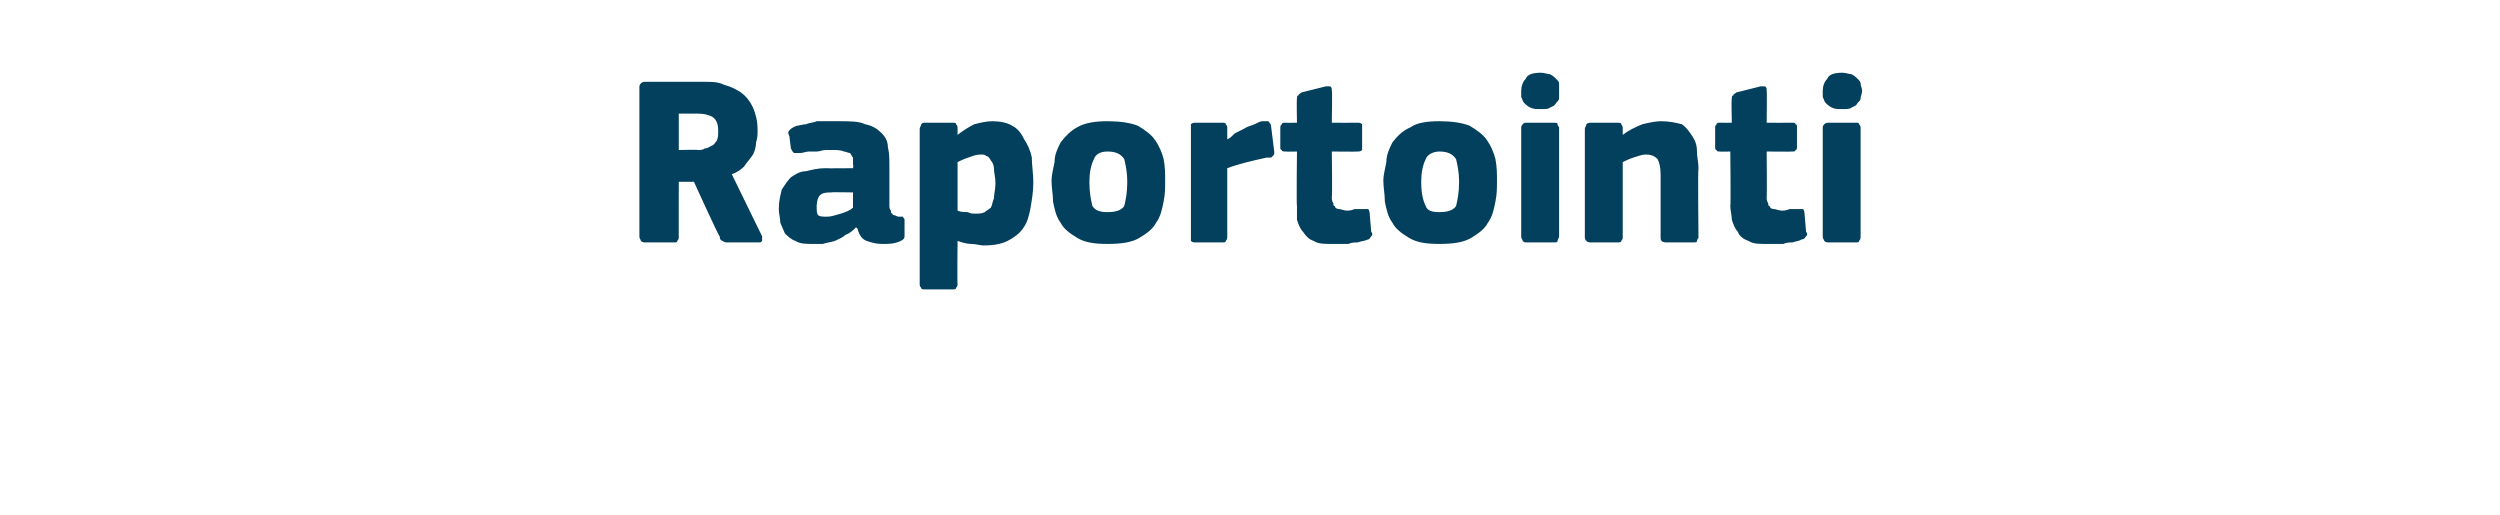 <?xml version="1.0" standalone="no"?><!DOCTYPE svg PUBLIC "-//W3C//DTD SVG 1.1//EN" "http://www.w3.org/Graphics/SVG/1.1/DTD/svg11.dtd"><svg xmlns="http://www.w3.org/2000/svg" version="1.1" width="165px" height="34px" viewBox="0 -4 165 34" style="top:-4px">  <desc>Raportointi</desc>  <defs/>  <g id="Polygon27939">    <path d="M 50.3 11.6 C 50.3 11.7 50.3 11.8 50.3 11.9 C 50.2 12 50.2 12 50.1 12 C 50.1 12 48.1 12 48.1 12 C 47.9 12 47.8 12 47.7 11.9 C 47.6 11.9 47.5 11.8 47.5 11.6 C 47.46 11.65 45.8 8 45.8 8 L 44.8 8 C 44.8 8 44.79 11.65 44.8 11.6 C 44.8 11.7 44.8 11.8 44.7 11.9 C 44.7 12 44.6 12 44.5 12 C 44.5 12 42.6 12 42.6 12 C 42.5 12 42.4 12 42.3 11.9 C 42.3 11.8 42.2 11.8 42.2 11.6 C 42.2 11.6 42.2 1.7 42.2 1.7 C 42.2 1.6 42.3 1.5 42.3 1.5 C 42.4 1.4 42.5 1.4 42.6 1.4 C 42.6 1.4 46.5 1.4 46.5 1.4 C 47 1.4 47.4 1.4 47.8 1.6 C 48.2 1.7 48.6 1.9 48.9 2.1 C 49.3 2.4 49.5 2.7 49.7 3.1 C 49.9 3.6 50 4 50 4.6 C 50 4.9 50 5.1 49.9 5.4 C 49.9 5.7 49.8 6 49.7 6.2 C 49.5 6.5 49.3 6.7 49.1 7 C 48.9 7.2 48.6 7.4 48.3 7.5 C 48.3 7.5 50.3 11.6 50.3 11.6 Z M 47.4 4.6 C 47.4 4.2 47.3 3.9 47 3.7 C 46.8 3.6 46.5 3.5 46.1 3.5 C 46.1 3.49 44.8 3.5 44.8 3.5 L 44.8 5.9 C 44.8 5.9 46.07 5.87 46.1 5.9 C 46.2 5.9 46.4 5.9 46.5 5.8 C 46.7 5.8 46.8 5.7 47 5.6 C 47.1 5.6 47.2 5.4 47.3 5.3 C 47.4 5.1 47.4 4.9 47.4 4.6 Z M 56.3 8.7 C 56.3 8.7 54.85 8.67 54.9 8.7 C 54.6 8.7 54.3 8.7 54.1 8.9 C 54 9 53.9 9.3 53.9 9.6 C 53.9 9.9 53.9 10.1 54 10.2 C 54.1 10.3 54.3 10.3 54.6 10.3 C 54.9 10.3 55.1 10.2 55.5 10.1 C 55.8 10 56.1 9.9 56.3 9.7 C 56.29 9.74 56.3 8.7 56.3 8.7 Z M 56.5 11 C 56.3 11.2 56.1 11.4 55.8 11.5 C 55.6 11.7 55.3 11.8 55.1 11.9 C 54.8 12 54.6 12 54.3 12.1 C 54.1 12.1 53.9 12.1 53.7 12.1 C 53.2 12.1 52.8 12.1 52.5 11.9 C 52.2 11.8 52 11.6 51.8 11.4 C 51.7 11.2 51.6 10.9 51.5 10.7 C 51.5 10.4 51.4 10.1 51.4 9.8 C 51.4 9.3 51.5 8.9 51.6 8.5 C 51.8 8.2 52 7.9 52.2 7.7 C 52.5 7.5 52.8 7.3 53.2 7.3 C 53.6 7.2 54 7.1 54.5 7.1 C 54.5 7.12 56.3 7.1 56.3 7.1 C 56.3 7.1 56.34 6.86 56.3 6.9 C 56.3 6.7 56.3 6.5 56.3 6.4 C 56.2 6.3 56.2 6.2 56.1 6.1 C 56 6.1 55.8 6 55.7 6 C 55.5 5.9 55.2 5.9 54.9 5.9 C 54.8 5.9 54.7 5.9 54.5 5.9 C 54.3 5.9 54.1 6 53.9 6 C 53.7 6 53.6 6 53.4 6 C 53.2 6 53 6.1 52.8 6.1 C 52.6 6.1 52.5 6.1 52.4 6.1 C 52.3 6 52.3 6 52.2 5.8 C 52.2 5.8 52.1 5 52.1 5 C 52 4.8 52 4.7 52.1 4.6 C 52.2 4.5 52.3 4.4 52.6 4.3 C 52.7 4.3 53 4.2 53.2 4.2 C 53.4 4.1 53.7 4.1 53.9 4 C 54.2 4 54.4 4 54.7 4 C 54.9 4 55.1 4 55.3 4 C 56.1 4 56.7 4 57.1 4.2 C 57.6 4.3 57.9 4.5 58.2 4.8 C 58.4 5 58.6 5.3 58.6 5.7 C 58.7 6.1 58.7 6.5 58.7 7 C 58.7 7 58.7 9.5 58.7 9.5 C 58.7 9.7 58.7 9.8 58.8 9.9 C 58.8 10 58.8 10.1 58.9 10.1 C 58.9 10.2 59 10.2 59 10.2 C 59.1 10.2 59.2 10.3 59.3 10.3 C 59.5 10.3 59.6 10.3 59.6 10.3 C 59.6 10.4 59.7 10.4 59.7 10.5 C 59.7 10.5 59.7 11.6 59.7 11.6 C 59.7 11.8 59.5 11.9 59.2 12 C 58.9 12.1 58.6 12.1 58.2 12.1 C 57.8 12.1 57.5 12 57.2 11.9 C 56.9 11.8 56.7 11.5 56.6 11.1 C 56.6 11.1 56.5 11 56.5 11 Z M 68.2 8 C 68.2 8.7 68.1 9.2 68 9.8 C 67.9 10.3 67.8 10.7 67.5 11.1 C 67.3 11.4 66.9 11.7 66.5 11.9 C 66.1 12.1 65.6 12.2 64.9 12.2 C 64.7 12.2 64.4 12.1 64.1 12.1 C 63.8 12.1 63.5 12 63.2 11.9 C 63.19 11.92 63.2 11.9 63.2 11.9 C 63.2 11.9 63.17 14.77 63.2 14.8 C 63.2 14.8 63.2 14.9 63.1 15 C 63.1 15.1 63 15.1 62.8 15.1 C 62.8 15.1 61.1 15.1 61.1 15.1 C 60.9 15.1 60.8 15.1 60.8 15 C 60.8 15 60.7 14.9 60.7 14.8 C 60.7 14.8 60.7 4.5 60.7 4.5 C 60.7 4.4 60.8 4.3 60.8 4.2 C 60.9 4.1 60.9 4.1 61.1 4.1 C 61.1 4.1 62.8 4.1 62.8 4.1 C 63 4.1 63.1 4.1 63.1 4.2 C 63.2 4.3 63.2 4.4 63.2 4.5 C 63.2 4.5 63.2 4.8 63.2 4.8 C 63.2 4.8 63.2 4.9 63.2 4.9 C 63.2 4.9 63.2 4.9 63.2 4.9 C 63.6 4.6 63.9 4.4 64.3 4.2 C 64.7 4.1 65.1 4 65.5 4 C 66 4 66.5 4.1 66.8 4.3 C 67.2 4.5 67.4 4.8 67.6 5.2 C 67.8 5.5 68 5.9 68.1 6.4 C 68.1 6.9 68.2 7.5 68.2 8 Z M 65.7 8.1 C 65.7 7.7 65.6 7.4 65.6 7.1 C 65.6 6.9 65.5 6.7 65.4 6.6 C 65.3 6.4 65.2 6.3 65.1 6.3 C 65 6.2 64.9 6.2 64.7 6.2 C 64.4 6.2 64.2 6.3 63.9 6.4 C 63.6 6.5 63.4 6.6 63.2 6.7 C 63.2 6.7 63.2 9.9 63.2 9.9 C 63.4 10 63.7 10 63.9 10 C 64 10.1 64.2 10.1 64.4 10.1 C 64.6 10.1 64.8 10.1 65 10 C 65.1 9.9 65.3 9.8 65.4 9.7 C 65.5 9.5 65.5 9.3 65.6 9.1 C 65.6 8.8 65.7 8.5 65.7 8.1 Z M 76.9 7.9 C 76.9 8.4 76.9 8.8 76.8 9.3 C 76.7 9.8 76.6 10.3 76.3 10.7 C 76.1 11.1 75.7 11.4 75.2 11.7 C 74.7 12 74 12.1 73.1 12.1 C 72.2 12.1 71.6 12 71.1 11.7 C 70.6 11.4 70.2 11.1 70 10.7 C 69.7 10.3 69.6 9.8 69.5 9.3 C 69.5 8.8 69.4 8.4 69.4 7.9 C 69.4 7.6 69.5 7.2 69.6 6.7 C 69.6 6.2 69.8 5.8 70 5.4 C 70.3 5 70.7 4.6 71.1 4.4 C 71.6 4.1 72.3 4 73.1 4 C 73.9 4 74.6 4.1 75.1 4.3 C 75.6 4.6 76 4.9 76.2 5.2 C 76.5 5.6 76.7 6.1 76.8 6.5 C 76.9 7 76.9 7.5 76.9 7.9 Z M 74.4 8 C 74.4 7.4 74.3 6.9 74.2 6.5 C 74 6.2 73.7 6 73.1 6 C 72.6 6 72.3 6.2 72.2 6.5 C 72 6.9 71.9 7.4 71.9 8 C 71.9 8.7 72 9.2 72.1 9.6 C 72.3 9.9 72.6 10 73.1 10 C 73.6 10 74 9.9 74.2 9.6 C 74.3 9.2 74.4 8.7 74.4 8 Z M 81 5.2 C 81 5.2 81.03 5.25 81 5.2 C 81.2 5.1 81.3 5 81.5 4.8 C 81.7 4.7 81.9 4.6 82.1 4.5 C 82.4 4.3 82.6 4.3 82.8 4.2 C 83 4.1 83.2 4 83.3 4 C 83.5 4 83.6 4 83.7 4 C 83.8 4.1 83.9 4.2 83.9 4.4 C 83.9 4.4 84.1 6 84.1 6 C 84.1 6 84.1 6.1 84.1 6.1 C 84.1 6.2 84.1 6.2 84 6.3 C 84 6.3 84 6.3 83.9 6.4 C 83.8 6.4 83.7 6.4 83.6 6.4 C 82.7 6.6 81.8 6.8 81 7.1 C 81 7.1 81 11.6 81 11.6 C 81 11.7 81 11.8 80.9 11.9 C 80.9 12 80.8 12 80.7 12 C 80.7 12 78.9 12 78.9 12 C 78.8 12 78.7 12 78.6 11.9 C 78.6 11.8 78.6 11.8 78.6 11.6 C 78.6 11.6 78.6 4.4 78.6 4.4 C 78.6 4.3 78.6 4.3 78.6 4.2 C 78.7 4.1 78.8 4.1 78.9 4.1 C 78.9 4.1 80.6 4.1 80.6 4.1 C 80.8 4.1 80.9 4.1 80.9 4.2 C 81 4.3 81 4.4 81 4.4 C 81 4.45 81 5.2 81 5.2 Z M 90.5 11.3 C 90.6 11.4 90.6 11.5 90.5 11.6 C 90.4 11.7 90.4 11.8 90.3 11.8 C 90.1 11.9 89.9 11.9 89.6 12 C 89.4 12 89.2 12 89 12.1 C 88.8 12.1 88.6 12.1 88.4 12.1 C 88.2 12.1 88.1 12.1 87.9 12.1 C 87.4 12.1 87 12.1 86.7 11.9 C 86.4 11.8 86.2 11.6 86 11.3 C 85.8 11.1 85.7 10.8 85.6 10.5 C 85.6 10.2 85.6 9.9 85.6 9.6 C 85.56 9.58 85.6 6 85.6 6 C 85.6 6 84.85 6.02 84.9 6 C 84.7 6 84.6 6 84.6 5.9 C 84.5 5.9 84.5 5.8 84.5 5.7 C 84.5 5.7 84.5 4.5 84.5 4.5 C 84.5 4.3 84.5 4.3 84.6 4.2 C 84.6 4.1 84.7 4.1 84.9 4.1 C 84.85 4.11 85.6 4.1 85.6 4.1 C 85.6 4.1 85.57 2.54 85.6 2.5 C 85.6 2.4 85.6 2.3 85.7 2.3 C 85.7 2.2 85.8 2.2 85.9 2.1 C 85.9 2.1 87.5 1.7 87.5 1.7 C 87.7 1.7 87.8 1.7 87.8 1.7 C 87.9 1.8 87.9 1.8 87.9 2 C 87.94 1.97 87.9 4.1 87.9 4.1 C 87.9 4.1 89.57 4.11 89.6 4.1 C 89.7 4.1 89.8 4.1 89.9 4.2 C 89.9 4.2 89.9 4.3 89.9 4.4 C 89.9 4.4 89.9 5.7 89.9 5.7 C 89.9 5.8 89.9 5.9 89.9 5.9 C 89.8 6 89.7 6 89.6 6 C 89.57 6.02 87.9 6 87.9 6 C 87.9 6 87.94 8.99 87.9 9 C 87.9 9.1 87.9 9.3 88 9.4 C 88 9.5 88 9.6 88.1 9.6 C 88.1 9.7 88.2 9.8 88.4 9.8 C 88.5 9.8 88.7 9.9 88.9 9.9 C 89 9.9 89.2 9.9 89.4 9.8 C 89.6 9.8 89.8 9.8 90 9.8 C 90.1 9.8 90.2 9.8 90.3 9.8 C 90.3 9.8 90.4 9.9 90.4 10.1 C 90.4 10.1 90.5 11.3 90.5 11.3 Z M 98.8 7.9 C 98.8 8.4 98.8 8.8 98.7 9.3 C 98.6 9.8 98.5 10.3 98.2 10.7 C 98 11.1 97.6 11.4 97.1 11.7 C 96.6 12 95.9 12.1 95 12.1 C 94.1 12.1 93.5 12 93 11.7 C 92.5 11.4 92.1 11.1 91.9 10.7 C 91.6 10.3 91.5 9.8 91.4 9.3 C 91.4 8.8 91.3 8.4 91.3 7.9 C 91.3 7.6 91.4 7.2 91.5 6.7 C 91.5 6.2 91.7 5.8 91.9 5.4 C 92.2 5 92.6 4.6 93.1 4.4 C 93.5 4.1 94.2 4 95 4 C 95.8 4 96.5 4.1 97 4.3 C 97.5 4.6 97.9 4.9 98.1 5.2 C 98.4 5.6 98.6 6.1 98.7 6.5 C 98.8 7 98.8 7.5 98.8 7.9 Z M 96.3 8 C 96.3 7.4 96.2 6.9 96.1 6.5 C 95.9 6.2 95.6 6 95 6 C 94.6 6 94.2 6.2 94.1 6.5 C 93.9 6.9 93.8 7.4 93.8 8 C 93.8 8.7 93.9 9.2 94.1 9.6 C 94.2 9.9 94.5 10 95 10 C 95.5 10 95.9 9.9 96.1 9.6 C 96.2 9.2 96.3 8.7 96.3 8 Z M 102.9 2 C 102.9 2.2 102.9 2.3 102.9 2.5 C 102.9 2.6 102.8 2.7 102.7 2.8 C 102.6 3 102.5 3 102.3 3.1 C 102.2 3.2 102 3.2 101.7 3.2 C 101.4 3.2 101.2 3.2 101 3.1 C 100.8 3 100.7 2.9 100.6 2.8 C 100.5 2.7 100.5 2.6 100.4 2.4 C 100.4 2.3 100.4 2.2 100.4 2 C 100.4 1.7 100.5 1.4 100.7 1.2 C 100.8 0.9 101.2 0.8 101.7 0.8 C 101.9 0.8 102.2 0.9 102.3 0.9 C 102.5 1 102.6 1.1 102.7 1.2 C 102.8 1.3 102.9 1.4 102.9 1.5 C 102.9 1.7 102.9 1.8 102.9 2 Z M 102.9 11.6 C 102.9 11.7 102.8 11.8 102.8 11.9 C 102.8 12 102.7 12 102.5 12 C 102.5 12 100.8 12 100.8 12 C 100.6 12 100.6 12 100.5 11.9 C 100.5 11.8 100.4 11.8 100.4 11.6 C 100.4 11.6 100.4 4.4 100.4 4.4 C 100.4 4.3 100.5 4.2 100.5 4.2 C 100.6 4.1 100.6 4.1 100.8 4.1 C 100.8 4.1 102.5 4.1 102.5 4.1 C 102.7 4.1 102.8 4.1 102.8 4.2 C 102.8 4.3 102.9 4.4 102.9 4.4 C 102.9 4.4 102.9 11.6 102.9 11.6 Z M 112.1 11.7 C 112.1 11.7 112 11.8 112 11.9 C 112 12 111.9 12 111.7 12 C 111.7 12 110 12 110 12 C 109.7 12 109.6 11.9 109.6 11.7 C 109.6 11 109.6 10.3 109.6 9.6 C 109.6 8.9 109.6 8.2 109.6 7.5 C 109.6 7 109.5 6.7 109.4 6.5 C 109.2 6.3 109 6.2 108.6 6.2 C 108.4 6.2 108.1 6.3 107.8 6.4 C 107.5 6.5 107.3 6.6 107.1 6.7 C 107.1 6.7 107.1 11.7 107.1 11.7 C 107.1 11.7 107.1 11.8 107 11.9 C 107 12 106.9 12 106.7 12 C 106.7 12 105 12 105 12 C 104.9 12 104.8 12 104.7 11.9 C 104.7 11.9 104.6 11.8 104.6 11.7 C 104.6 11.7 104.6 4.5 104.6 4.5 C 104.6 4.4 104.7 4.3 104.7 4.2 C 104.8 4.1 104.9 4.1 105 4.1 C 105 4.1 106.7 4.1 106.7 4.1 C 106.9 4.1 107 4.1 107 4.2 C 107.1 4.3 107.1 4.4 107.1 4.5 C 107.1 4.5 107.1 4.8 107.1 4.8 C 107.1 4.8 107.1 4.9 107.1 4.9 C 107.1 4.9 107.1 4.9 107.1 4.9 C 107.5 4.6 107.9 4.4 108.4 4.2 C 108.8 4.1 109.3 4 109.6 4 C 110.2 4 110.6 4.1 111 4.2 C 111.3 4.4 111.5 4.7 111.7 5 C 111.9 5.3 112 5.6 112 6 C 112 6.4 112.1 6.7 112.1 7.1 C 112.05 7.12 112.1 11.7 112.1 11.7 C 112.1 11.7 112.05 11.66 112.1 11.7 Z M 119.2 11.3 C 119.3 11.4 119.3 11.5 119.2 11.6 C 119.1 11.7 119.1 11.8 118.9 11.8 C 118.8 11.9 118.6 11.9 118.3 12 C 118.1 12 117.9 12 117.7 12.1 C 117.5 12.1 117.3 12.1 117.1 12.1 C 116.9 12.1 116.7 12.1 116.6 12.1 C 116.1 12.1 115.7 12.1 115.4 11.9 C 115.1 11.8 114.8 11.6 114.7 11.3 C 114.5 11.1 114.4 10.8 114.3 10.5 C 114.3 10.2 114.2 9.9 114.2 9.6 C 114.24 9.58 114.2 6 114.2 6 C 114.2 6 113.54 6.02 113.5 6 C 113.4 6 113.3 6 113.3 5.9 C 113.2 5.9 113.2 5.8 113.2 5.7 C 113.2 5.7 113.2 4.5 113.2 4.5 C 113.2 4.3 113.2 4.3 113.3 4.2 C 113.3 4.1 113.4 4.1 113.5 4.1 C 113.54 4.11 114.3 4.1 114.3 4.1 C 114.3 4.1 114.26 2.54 114.3 2.5 C 114.3 2.4 114.3 2.3 114.4 2.3 C 114.4 2.2 114.5 2.2 114.6 2.1 C 114.6 2.1 116.2 1.7 116.2 1.7 C 116.3 1.7 116.4 1.7 116.5 1.7 C 116.6 1.8 116.6 1.8 116.6 2 C 116.63 1.97 116.6 4.1 116.6 4.1 C 116.6 4.1 118.26 4.11 118.3 4.1 C 118.4 4.1 118.5 4.1 118.5 4.2 C 118.6 4.2 118.6 4.3 118.6 4.4 C 118.6 4.4 118.6 5.7 118.6 5.7 C 118.6 5.8 118.6 5.9 118.5 5.9 C 118.5 6 118.4 6 118.3 6 C 118.26 6.02 116.6 6 116.6 6 C 116.6 6 116.63 8.99 116.6 9 C 116.6 9.1 116.6 9.3 116.7 9.4 C 116.7 9.5 116.7 9.6 116.8 9.6 C 116.8 9.7 116.9 9.8 117.1 9.8 C 117.2 9.8 117.4 9.9 117.6 9.9 C 117.7 9.9 117.9 9.9 118.1 9.8 C 118.3 9.8 118.5 9.8 118.7 9.8 C 118.8 9.8 118.9 9.8 119 9.8 C 119 9.8 119.1 9.9 119.1 10.1 C 119.1 10.1 119.2 11.3 119.2 11.3 Z M 122.9 2 C 122.9 2.2 122.8 2.3 122.8 2.5 C 122.8 2.6 122.7 2.7 122.6 2.8 C 122.5 3 122.4 3 122.2 3.1 C 122.1 3.2 121.9 3.2 121.6 3.2 C 121.3 3.2 121.1 3.2 120.9 3.1 C 120.7 3 120.6 2.9 120.5 2.8 C 120.4 2.7 120.4 2.6 120.3 2.4 C 120.3 2.3 120.3 2.2 120.3 2 C 120.3 1.7 120.4 1.4 120.6 1.2 C 120.7 0.9 121.1 0.8 121.6 0.8 C 121.8 0.8 122.1 0.9 122.2 0.9 C 122.4 1 122.5 1.1 122.6 1.2 C 122.7 1.3 122.8 1.4 122.8 1.5 C 122.8 1.7 122.9 1.8 122.9 2 Z M 122.8 11.6 C 122.8 11.7 122.8 11.8 122.7 11.9 C 122.7 12 122.6 12 122.5 12 C 122.5 12 120.7 12 120.7 12 C 120.6 12 120.5 12 120.4 11.9 C 120.4 11.8 120.3 11.8 120.3 11.6 C 120.3 11.6 120.3 4.4 120.3 4.4 C 120.3 4.3 120.4 4.2 120.4 4.2 C 120.5 4.1 120.6 4.1 120.7 4.1 C 120.7 4.1 122.5 4.1 122.5 4.1 C 122.6 4.1 122.7 4.1 122.7 4.2 C 122.8 4.3 122.8 4.4 122.8 4.4 C 122.8 4.4 122.8 11.6 122.8 11.6 Z " stroke="none" fill="#02405d"/>  </g></svg>